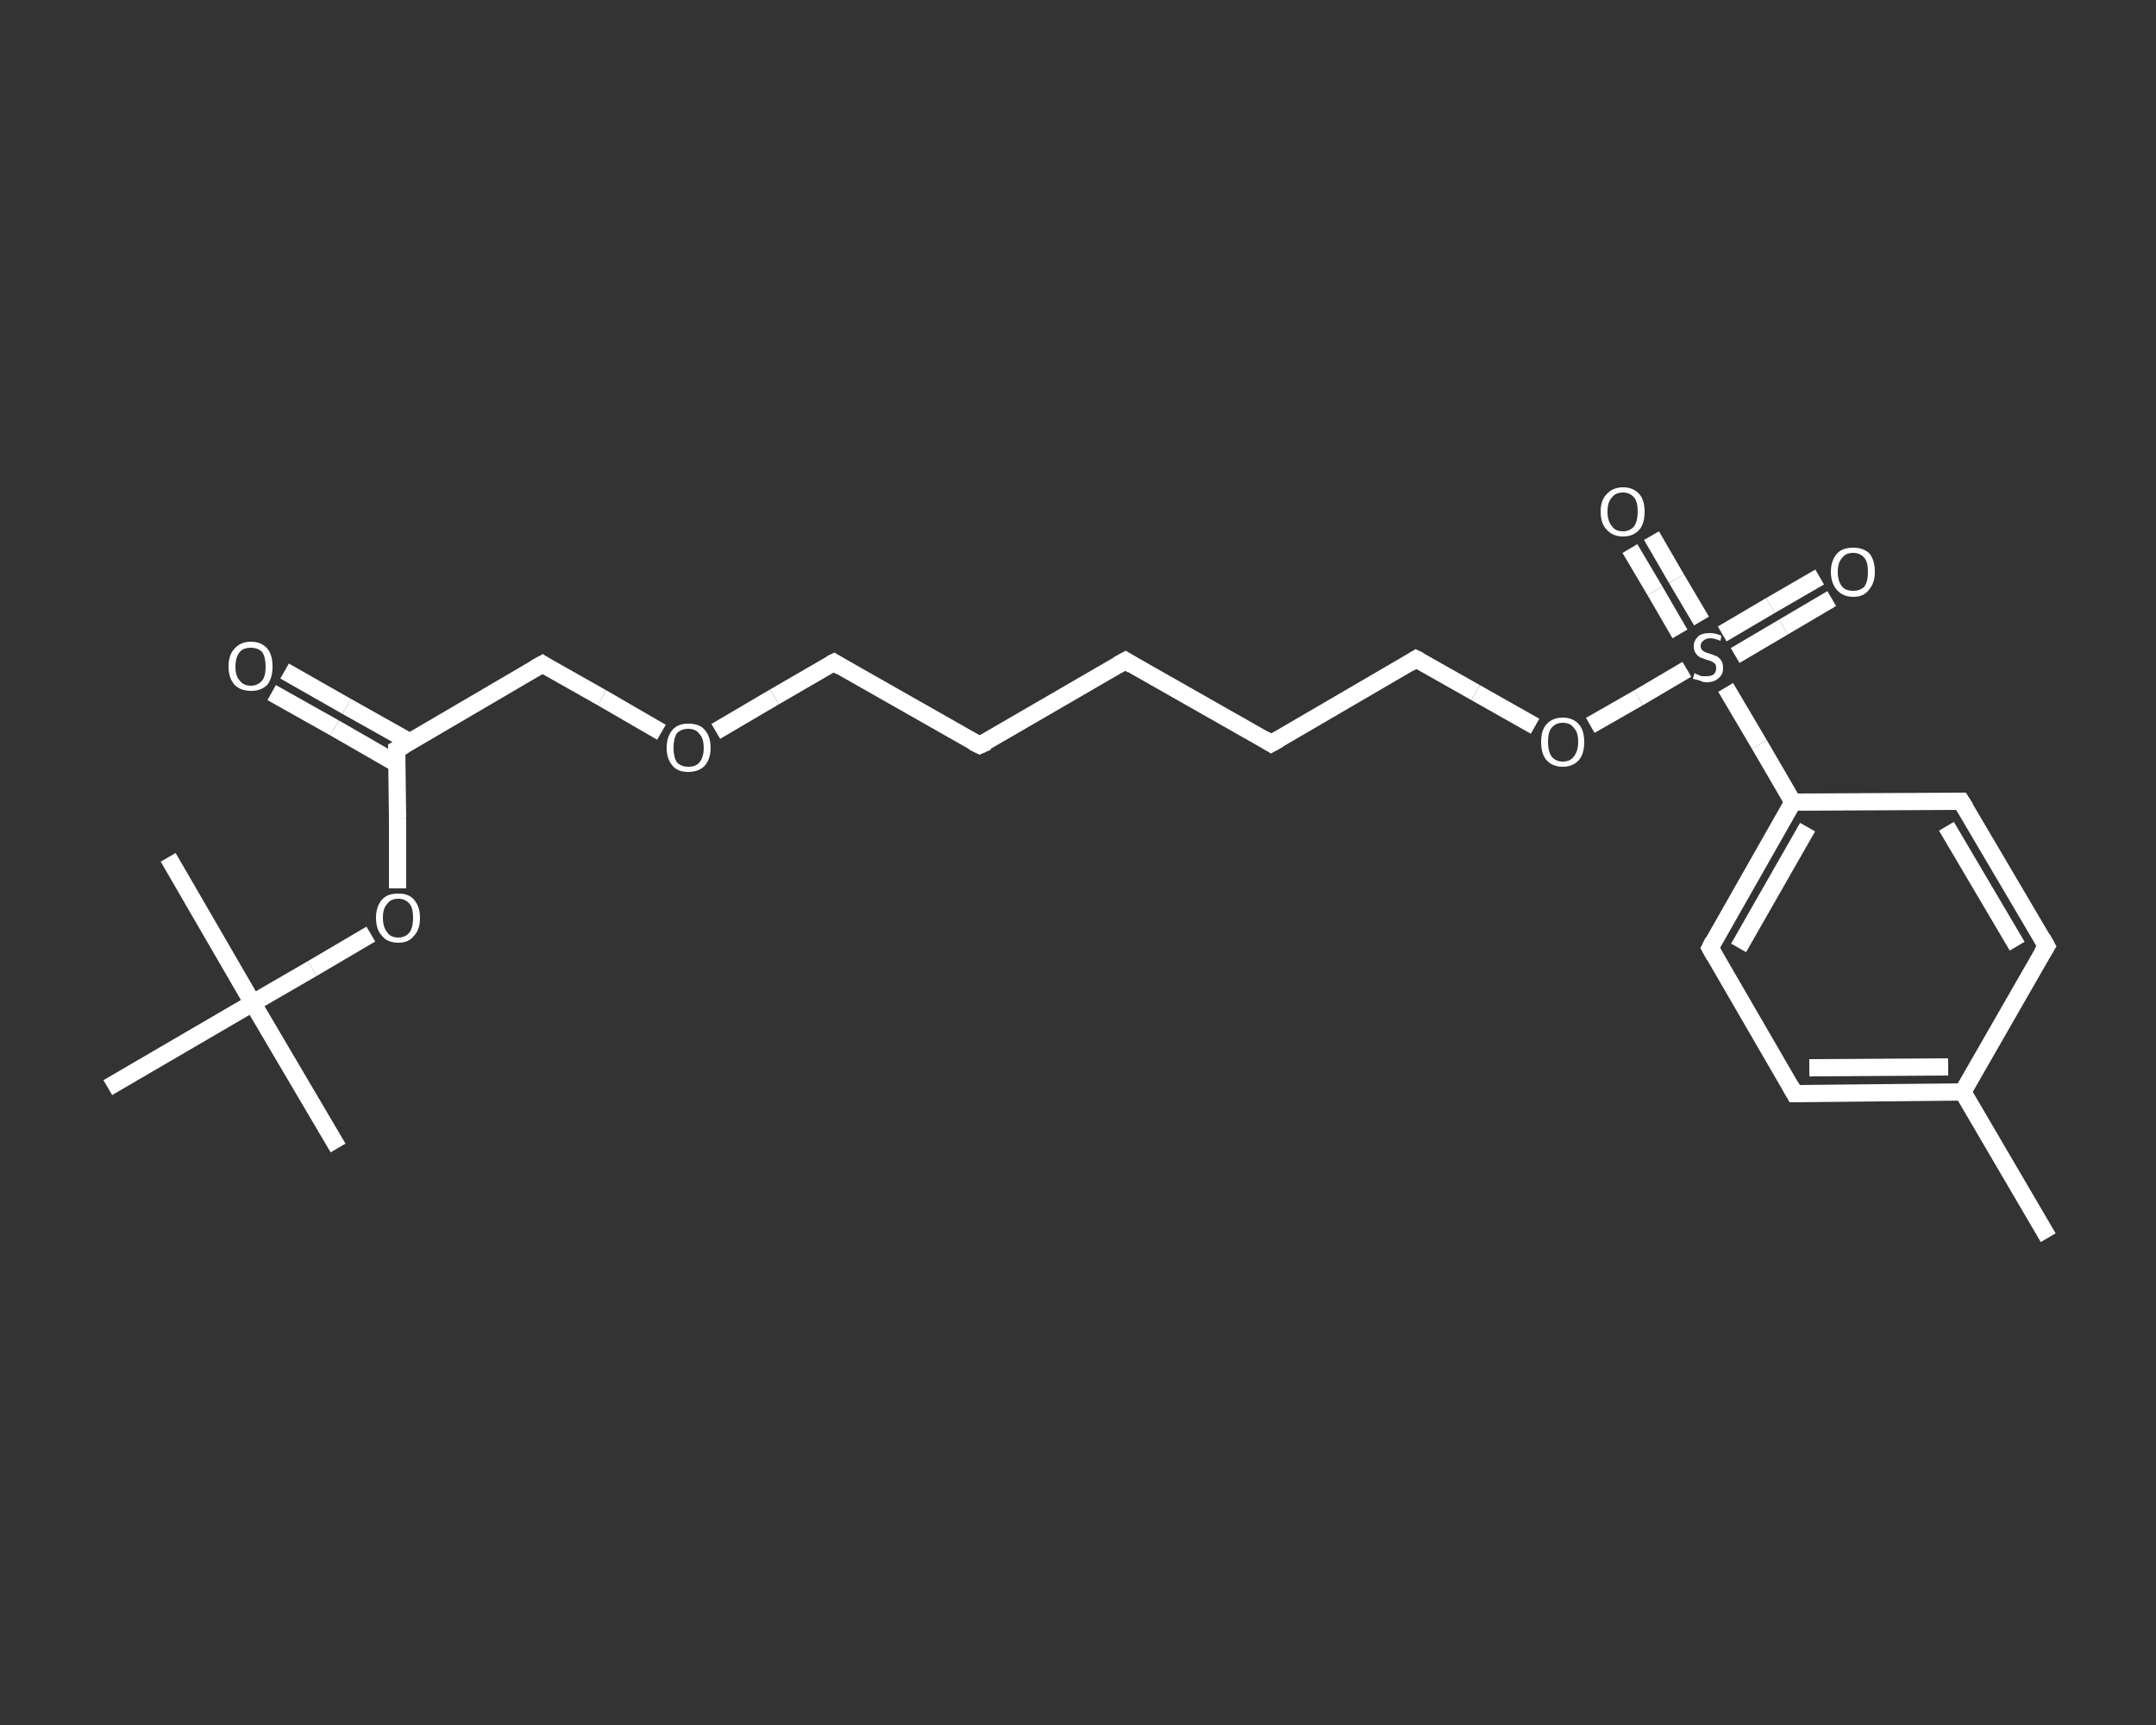 <?xml version='1.0' encoding='iso-8859-1'?>
<svg version='1.1' baseProfile='full'
              xmlns='http://www.w3.org/2000/svg'
                      xmlns:rdkit='http://www.rdkit.org/xml'
                      xmlns:xlink='http://www.w3.org/1999/xlink'
                  xml:space='preserve'
width='250px' height='200px' viewBox='0 0 250 200'>
<rect x="0" y="0" width="250" height="200" fill="#333333" stroke="none"/>
<!-- END OF HEADER -->
<rect style='opacity:1.0;fill:transparent;stroke:none' width='250.0' height='200.0' x='0.0' y='0.0'> </rect>
<path class='bond-0 atom-0 atom-1' d='M 237.5,143.5 L 227.6,126.6' style='fill:none;fill-rule:evenodd;stroke:#FFFFFF;stroke-width:2.0px;stroke-linecap:butt;stroke-linejoin:miter;stroke-opacity:1' />
<path class='bond-1 atom-1 atom-2' d='M 227.6,126.6 L 208.1,126.8' style='fill:none;fill-rule:evenodd;stroke:#FFFFFF;stroke-width:2.0px;stroke-linecap:butt;stroke-linejoin:miter;stroke-opacity:1' />
<path class='bond-1 atom-1 atom-2' d='M 225.9,123.7 L 209.8,123.8' style='fill:none;fill-rule:evenodd;stroke:#FFFFFF;stroke-width:2.0px;stroke-linecap:butt;stroke-linejoin:miter;stroke-opacity:1' />
<path class='bond-2 atom-2 atom-3' d='M 208.1,126.8 L 198.3,109.9' style='fill:none;fill-rule:evenodd;stroke:#FFFFFF;stroke-width:2.0px;stroke-linecap:butt;stroke-linejoin:miter;stroke-opacity:1' />
<path class='bond-3 atom-3 atom-4' d='M 198.3,109.9 L 207.9,93.0' style='fill:none;fill-rule:evenodd;stroke:#FFFFFF;stroke-width:2.0px;stroke-linecap:butt;stroke-linejoin:miter;stroke-opacity:1' />
<path class='bond-3 atom-3 atom-4' d='M 201.6,109.9 L 209.6,95.9' style='fill:none;fill-rule:evenodd;stroke:#FFFFFF;stroke-width:2.0px;stroke-linecap:butt;stroke-linejoin:miter;stroke-opacity:1' />
<path class='bond-4 atom-4 atom-5' d='M 207.9,93.0 L 204.0,86.3' style='fill:none;fill-rule:evenodd;stroke:#FFFFFF;stroke-width:2.0px;stroke-linecap:butt;stroke-linejoin:miter;stroke-opacity:1' />
<path class='bond-4 atom-4 atom-5' d='M 204.0,86.3 L 200.1,79.7' style='fill:none;fill-rule:evenodd;stroke:#FFFFFF;stroke-width:2.0px;stroke-linecap:butt;stroke-linejoin:miter;stroke-opacity:1' />
<path class='bond-5 atom-5 atom-6' d='M 197.3,72.0 L 194.4,67.1' style='fill:none;fill-rule:evenodd;stroke:#FFFFFF;stroke-width:2.0px;stroke-linecap:butt;stroke-linejoin:miter;stroke-opacity:1' />
<path class='bond-5 atom-5 atom-6' d='M 194.4,67.1 L 191.5,62.1' style='fill:none;fill-rule:evenodd;stroke:#FFFFFF;stroke-width:2.0px;stroke-linecap:butt;stroke-linejoin:miter;stroke-opacity:1' />
<path class='bond-5 atom-5 atom-6' d='M 194.8,73.5 L 191.9,68.5' style='fill:none;fill-rule:evenodd;stroke:#FFFFFF;stroke-width:2.0px;stroke-linecap:butt;stroke-linejoin:miter;stroke-opacity:1' />
<path class='bond-5 atom-5 atom-6' d='M 191.9,68.5 L 189.0,63.6' style='fill:none;fill-rule:evenodd;stroke:#FFFFFF;stroke-width:2.0px;stroke-linecap:butt;stroke-linejoin:miter;stroke-opacity:1' />
<path class='bond-6 atom-5 atom-7' d='M 201.2,76.0 L 206.8,72.7' style='fill:none;fill-rule:evenodd;stroke:#FFFFFF;stroke-width:2.0px;stroke-linecap:butt;stroke-linejoin:miter;stroke-opacity:1' />
<path class='bond-6 atom-5 atom-7' d='M 206.8,72.7 L 212.4,69.4' style='fill:none;fill-rule:evenodd;stroke:#FFFFFF;stroke-width:2.0px;stroke-linecap:butt;stroke-linejoin:miter;stroke-opacity:1' />
<path class='bond-6 atom-5 atom-7' d='M 199.7,73.5 L 205.3,70.2' style='fill:none;fill-rule:evenodd;stroke:#FFFFFF;stroke-width:2.0px;stroke-linecap:butt;stroke-linejoin:miter;stroke-opacity:1' />
<path class='bond-6 atom-5 atom-7' d='M 205.3,70.2 L 211.0,66.9' style='fill:none;fill-rule:evenodd;stroke:#FFFFFF;stroke-width:2.0px;stroke-linecap:butt;stroke-linejoin:miter;stroke-opacity:1' />
<path class='bond-7 atom-5 atom-8' d='M 195.6,77.6 L 190.0,80.9' style='fill:none;fill-rule:evenodd;stroke:#FFFFFF;stroke-width:2.0px;stroke-linecap:butt;stroke-linejoin:miter;stroke-opacity:1' />
<path class='bond-7 atom-5 atom-8' d='M 190.0,80.9 L 184.4,84.1' style='fill:none;fill-rule:evenodd;stroke:#FFFFFF;stroke-width:2.0px;stroke-linecap:butt;stroke-linejoin:miter;stroke-opacity:1' />
<path class='bond-8 atom-8 atom-9' d='M 178.0,84.2 L 171.1,80.3' style='fill:none;fill-rule:evenodd;stroke:#FFFFFF;stroke-width:2.0px;stroke-linecap:butt;stroke-linejoin:miter;stroke-opacity:1' />
<path class='bond-8 atom-8 atom-9' d='M 171.1,80.3 L 164.2,76.4' style='fill:none;fill-rule:evenodd;stroke:#FFFFFF;stroke-width:2.0px;stroke-linecap:butt;stroke-linejoin:miter;stroke-opacity:1' />
<path class='bond-9 atom-9 atom-10' d='M 164.2,76.4 L 147.4,86.2' style='fill:none;fill-rule:evenodd;stroke:#FFFFFF;stroke-width:2.0px;stroke-linecap:butt;stroke-linejoin:miter;stroke-opacity:1' />
<path class='bond-10 atom-10 atom-11' d='M 147.4,86.2 L 130.5,76.6' style='fill:none;fill-rule:evenodd;stroke:#FFFFFF;stroke-width:2.0px;stroke-linecap:butt;stroke-linejoin:miter;stroke-opacity:1' />
<path class='bond-11 atom-11 atom-12' d='M 130.5,76.6 L 113.6,86.4' style='fill:none;fill-rule:evenodd;stroke:#FFFFFF;stroke-width:2.0px;stroke-linecap:butt;stroke-linejoin:miter;stroke-opacity:1' />
<path class='bond-12 atom-12 atom-13' d='M 113.6,86.4 L 96.7,76.8' style='fill:none;fill-rule:evenodd;stroke:#FFFFFF;stroke-width:2.0px;stroke-linecap:butt;stroke-linejoin:miter;stroke-opacity:1' />
<path class='bond-13 atom-13 atom-14' d='M 96.7,76.8 L 89.8,80.8' style='fill:none;fill-rule:evenodd;stroke:#FFFFFF;stroke-width:2.0px;stroke-linecap:butt;stroke-linejoin:miter;stroke-opacity:1' />
<path class='bond-13 atom-13 atom-14' d='M 89.8,80.8 L 83.0,84.8' style='fill:none;fill-rule:evenodd;stroke:#FFFFFF;stroke-width:2.0px;stroke-linecap:butt;stroke-linejoin:miter;stroke-opacity:1' />
<path class='bond-14 atom-14 atom-15' d='M 76.7,84.9 L 69.8,80.9' style='fill:none;fill-rule:evenodd;stroke:#FFFFFF;stroke-width:2.0px;stroke-linecap:butt;stroke-linejoin:miter;stroke-opacity:1' />
<path class='bond-14 atom-14 atom-15' d='M 69.8,80.9 L 62.9,77.0' style='fill:none;fill-rule:evenodd;stroke:#FFFFFF;stroke-width:2.0px;stroke-linecap:butt;stroke-linejoin:miter;stroke-opacity:1' />
<path class='bond-15 atom-15 atom-16' d='M 62.9,77.0 L 46.0,86.9' style='fill:none;fill-rule:evenodd;stroke:#FFFFFF;stroke-width:2.0px;stroke-linecap:butt;stroke-linejoin:miter;stroke-opacity:1' />
<path class='bond-16 atom-16 atom-17' d='M 47.5,86.0 L 40.2,81.9' style='fill:none;fill-rule:evenodd;stroke:#FFFFFF;stroke-width:2.0px;stroke-linecap:butt;stroke-linejoin:miter;stroke-opacity:1' />
<path class='bond-16 atom-16 atom-17' d='M 40.2,81.9 L 33.0,77.8' style='fill:none;fill-rule:evenodd;stroke:#FFFFFF;stroke-width:2.0px;stroke-linecap:butt;stroke-linejoin:miter;stroke-opacity:1' />
<path class='bond-16 atom-16 atom-17' d='M 46.1,88.6 L 38.8,84.4' style='fill:none;fill-rule:evenodd;stroke:#FFFFFF;stroke-width:2.0px;stroke-linecap:butt;stroke-linejoin:miter;stroke-opacity:1' />
<path class='bond-16 atom-16 atom-17' d='M 38.8,84.4 L 31.5,80.3' style='fill:none;fill-rule:evenodd;stroke:#FFFFFF;stroke-width:2.0px;stroke-linecap:butt;stroke-linejoin:miter;stroke-opacity:1' />
<path class='bond-17 atom-16 atom-18' d='M 46.0,86.9 L 46.1,94.9' style='fill:none;fill-rule:evenodd;stroke:#FFFFFF;stroke-width:2.0px;stroke-linecap:butt;stroke-linejoin:miter;stroke-opacity:1' />
<path class='bond-17 atom-16 atom-18' d='M 46.1,94.9 L 46.1,103.0' style='fill:none;fill-rule:evenodd;stroke:#FFFFFF;stroke-width:2.0px;stroke-linecap:butt;stroke-linejoin:miter;stroke-opacity:1' />
<path class='bond-18 atom-18 atom-19' d='M 43.0,108.3 L 36.2,112.3' style='fill:none;fill-rule:evenodd;stroke:#FFFFFF;stroke-width:2.0px;stroke-linecap:butt;stroke-linejoin:miter;stroke-opacity:1' />
<path class='bond-18 atom-18 atom-19' d='M 36.2,112.3 L 29.3,116.3' style='fill:none;fill-rule:evenodd;stroke:#FFFFFF;stroke-width:2.0px;stroke-linecap:butt;stroke-linejoin:miter;stroke-opacity:1' />
<path class='bond-19 atom-19 atom-20' d='M 29.3,116.3 L 39.2,133.1' style='fill:none;fill-rule:evenodd;stroke:#FFFFFF;stroke-width:2.0px;stroke-linecap:butt;stroke-linejoin:miter;stroke-opacity:1' />
<path class='bond-20 atom-19 atom-21' d='M 29.3,116.3 L 19.5,99.4' style='fill:none;fill-rule:evenodd;stroke:#FFFFFF;stroke-width:2.0px;stroke-linecap:butt;stroke-linejoin:miter;stroke-opacity:1' />
<path class='bond-21 atom-19 atom-22' d='M 29.3,116.3 L 12.5,126.1' style='fill:none;fill-rule:evenodd;stroke:#FFFFFF;stroke-width:2.0px;stroke-linecap:butt;stroke-linejoin:miter;stroke-opacity:1' />
<path class='bond-22 atom-4 atom-23' d='M 207.9,93.0 L 227.4,92.9' style='fill:none;fill-rule:evenodd;stroke:#FFFFFF;stroke-width:2.0px;stroke-linecap:butt;stroke-linejoin:miter;stroke-opacity:1' />
<path class='bond-23 atom-23 atom-24' d='M 227.4,92.9 L 237.3,109.7' style='fill:none;fill-rule:evenodd;stroke:#FFFFFF;stroke-width:2.0px;stroke-linecap:butt;stroke-linejoin:miter;stroke-opacity:1' />
<path class='bond-23 atom-23 atom-24' d='M 225.7,95.8 L 233.9,109.7' style='fill:none;fill-rule:evenodd;stroke:#FFFFFF;stroke-width:2.0px;stroke-linecap:butt;stroke-linejoin:miter;stroke-opacity:1' />
<path class='bond-24 atom-24 atom-1' d='M 237.3,109.7 L 227.6,126.6' style='fill:none;fill-rule:evenodd;stroke:#FFFFFF;stroke-width:2.0px;stroke-linecap:butt;stroke-linejoin:miter;stroke-opacity:1' />
<path d='M 209.1,126.8 L 208.1,126.8 L 207.6,125.9' style='fill:none;stroke:#FFFFFF;stroke-width:2.0px;stroke-linecap:butt;stroke-linejoin:miter;stroke-opacity:1;' />
<path d='M 198.8,110.8 L 198.3,109.9 L 198.7,109.1' style='fill:none;stroke:#FFFFFF;stroke-width:2.0px;stroke-linecap:butt;stroke-linejoin:miter;stroke-opacity:1;' />
<path d='M 164.6,76.6 L 164.2,76.4 L 163.4,76.9' style='fill:none;stroke:#FFFFFF;stroke-width:2.0px;stroke-linecap:butt;stroke-linejoin:miter;stroke-opacity:1;' />
<path d='M 148.3,85.7 L 147.4,86.2 L 146.6,85.7' style='fill:none;stroke:#FFFFFF;stroke-width:2.0px;stroke-linecap:butt;stroke-linejoin:miter;stroke-opacity:1;' />
<path d='M 131.3,77.1 L 130.5,76.6 L 129.6,77.1' style='fill:none;stroke:#FFFFFF;stroke-width:2.0px;stroke-linecap:butt;stroke-linejoin:miter;stroke-opacity:1;' />
<path d='M 114.5,86.0 L 113.6,86.4 L 112.8,86.0' style='fill:none;stroke:#FFFFFF;stroke-width:2.0px;stroke-linecap:butt;stroke-linejoin:miter;stroke-opacity:1;' />
<path d='M 97.5,77.3 L 96.7,76.8 L 96.3,77.0' style='fill:none;stroke:#FFFFFF;stroke-width:2.0px;stroke-linecap:butt;stroke-linejoin:miter;stroke-opacity:1;' />
<path d='M 63.2,77.2 L 62.9,77.0 L 62.0,77.5' style='fill:none;stroke:#FFFFFF;stroke-width:2.0px;stroke-linecap:butt;stroke-linejoin:miter;stroke-opacity:1;' />
<path d='M 46.9,86.4 L 46.0,86.9 L 46.0,87.3' style='fill:none;stroke:#FFFFFF;stroke-width:2.0px;stroke-linecap:butt;stroke-linejoin:miter;stroke-opacity:1;' />
<path d='M 226.4,92.9 L 227.4,92.9 L 227.9,93.7' style='fill:none;stroke:#FFFFFF;stroke-width:2.0px;stroke-linecap:butt;stroke-linejoin:miter;stroke-opacity:1;' />
<path d='M 236.8,108.8 L 237.3,109.7 L 236.8,110.5' style='fill:none;stroke:#FFFFFF;stroke-width:2.0px;stroke-linecap:butt;stroke-linejoin:miter;stroke-opacity:1;' />
<path class='atom-5' d='M 196.5 78.0
Q 196.5 78.1, 196.8 78.2
Q 197.1 78.3, 197.3 78.4
Q 197.6 78.4, 197.9 78.4
Q 198.4 78.4, 198.7 78.2
Q 199.0 77.9, 199.0 77.5
Q 199.0 77.2, 198.9 77.0
Q 198.7 76.8, 198.5 76.7
Q 198.3 76.6, 197.9 76.5
Q 197.4 76.3, 197.1 76.2
Q 196.8 76.0, 196.6 75.7
Q 196.4 75.4, 196.4 74.9
Q 196.4 74.3, 196.9 73.8
Q 197.3 73.4, 198.3 73.4
Q 198.9 73.4, 199.6 73.7
L 199.5 74.3
Q 198.8 74.0, 198.3 74.0
Q 197.8 74.0, 197.5 74.3
Q 197.2 74.5, 197.2 74.9
Q 197.2 75.1, 197.3 75.3
Q 197.5 75.5, 197.7 75.6
Q 197.9 75.7, 198.3 75.8
Q 198.8 76.0, 199.1 76.1
Q 199.4 76.3, 199.6 76.6
Q 199.8 76.9, 199.8 77.5
Q 199.8 78.2, 199.3 78.6
Q 198.8 79.1, 197.9 79.1
Q 197.4 79.1, 197.1 78.9
Q 196.7 78.8, 196.3 78.7
L 196.5 78.0
' fill='#FFFFFF'/>
<path class='atom-6' d='M 185.6 59.3
Q 185.6 58.0, 186.3 57.3
Q 187.0 56.5, 188.2 56.5
Q 189.4 56.5, 190.1 57.3
Q 190.7 58.0, 190.7 59.3
Q 190.7 60.7, 190.1 61.4
Q 189.4 62.2, 188.2 62.2
Q 187.0 62.2, 186.3 61.4
Q 185.6 60.7, 185.6 59.3
M 188.2 61.6
Q 189.0 61.6, 189.5 61.0
Q 189.9 60.4, 189.9 59.3
Q 189.9 58.2, 189.5 57.7
Q 189.0 57.1, 188.2 57.1
Q 187.3 57.1, 186.9 57.7
Q 186.4 58.2, 186.4 59.3
Q 186.4 60.4, 186.9 61.0
Q 187.3 61.6, 188.2 61.6
' fill='#FFFFFF'/>
<path class='atom-7' d='M 212.3 66.3
Q 212.3 65.0, 213.0 64.2
Q 213.6 63.5, 214.9 63.5
Q 216.1 63.5, 216.8 64.2
Q 217.4 65.0, 217.4 66.3
Q 217.4 67.6, 216.7 68.4
Q 216.1 69.2, 214.9 69.2
Q 213.7 69.2, 213.0 68.4
Q 212.3 67.6, 212.3 66.3
M 214.9 68.5
Q 215.7 68.5, 216.2 68.0
Q 216.6 67.4, 216.6 66.3
Q 216.6 65.2, 216.2 64.7
Q 215.7 64.1, 214.9 64.1
Q 214.0 64.1, 213.6 64.7
Q 213.1 65.2, 213.1 66.3
Q 213.1 67.4, 213.6 68.0
Q 214.0 68.5, 214.9 68.5
' fill='#FFFFFF'/>
<path class='atom-8' d='M 178.7 86.0
Q 178.7 84.7, 179.3 84.0
Q 180.0 83.2, 181.2 83.2
Q 182.4 83.2, 183.1 84.0
Q 183.7 84.7, 183.7 86.0
Q 183.7 87.4, 183.1 88.1
Q 182.4 88.9, 181.2 88.9
Q 180.0 88.9, 179.3 88.1
Q 178.7 87.4, 178.7 86.0
M 181.2 88.3
Q 182.1 88.3, 182.5 87.7
Q 183.0 87.1, 183.0 86.0
Q 183.0 84.9, 182.5 84.4
Q 182.1 83.8, 181.2 83.8
Q 180.4 83.8, 179.9 84.4
Q 179.5 84.9, 179.5 86.0
Q 179.5 87.1, 179.9 87.7
Q 180.4 88.3, 181.2 88.3
' fill='#FFFFFF'/>
<path class='atom-14' d='M 77.3 86.7
Q 77.3 85.4, 78.0 84.6
Q 78.6 83.9, 79.8 83.9
Q 81.1 83.9, 81.7 84.6
Q 82.4 85.4, 82.4 86.7
Q 82.4 88.0, 81.7 88.8
Q 81.0 89.5, 79.8 89.5
Q 78.6 89.5, 78.0 88.8
Q 77.3 88.0, 77.3 86.7
M 79.8 88.9
Q 80.7 88.9, 81.1 88.4
Q 81.6 87.8, 81.6 86.7
Q 81.6 85.6, 81.1 85.1
Q 80.7 84.5, 79.8 84.5
Q 79.0 84.5, 78.5 85.0
Q 78.1 85.6, 78.1 86.7
Q 78.1 87.8, 78.5 88.4
Q 79.0 88.9, 79.8 88.9
' fill='#FFFFFF'/>
<path class='atom-17' d='M 26.5 77.3
Q 26.5 75.9, 27.2 75.2
Q 27.9 74.4, 29.1 74.4
Q 30.3 74.4, 31.0 75.2
Q 31.6 75.9, 31.6 77.3
Q 31.6 78.6, 31.0 79.4
Q 30.3 80.1, 29.1 80.1
Q 27.9 80.1, 27.2 79.4
Q 26.5 78.6, 26.5 77.3
M 29.1 79.5
Q 29.9 79.5, 30.4 78.9
Q 30.8 78.4, 30.8 77.3
Q 30.8 76.2, 30.4 75.6
Q 29.9 75.1, 29.1 75.1
Q 28.2 75.1, 27.8 75.6
Q 27.3 76.2, 27.3 77.3
Q 27.3 78.4, 27.8 78.9
Q 28.2 79.5, 29.1 79.5
' fill='#FFFFFF'/>
<path class='atom-18' d='M 43.6 106.4
Q 43.6 105.1, 44.3 104.3
Q 44.9 103.6, 46.2 103.6
Q 47.4 103.6, 48.0 104.3
Q 48.7 105.1, 48.7 106.4
Q 48.7 107.8, 48.0 108.5
Q 47.4 109.3, 46.2 109.3
Q 44.9 109.3, 44.3 108.5
Q 43.6 107.8, 43.6 106.4
M 46.2 108.7
Q 47.0 108.7, 47.5 108.1
Q 47.9 107.5, 47.9 106.4
Q 47.9 105.3, 47.5 104.8
Q 47.0 104.2, 46.2 104.2
Q 45.3 104.2, 44.9 104.8
Q 44.4 105.3, 44.4 106.4
Q 44.4 107.5, 44.9 108.1
Q 45.3 108.7, 46.2 108.7
' fill='#FFFFFF'/>
</svg>
